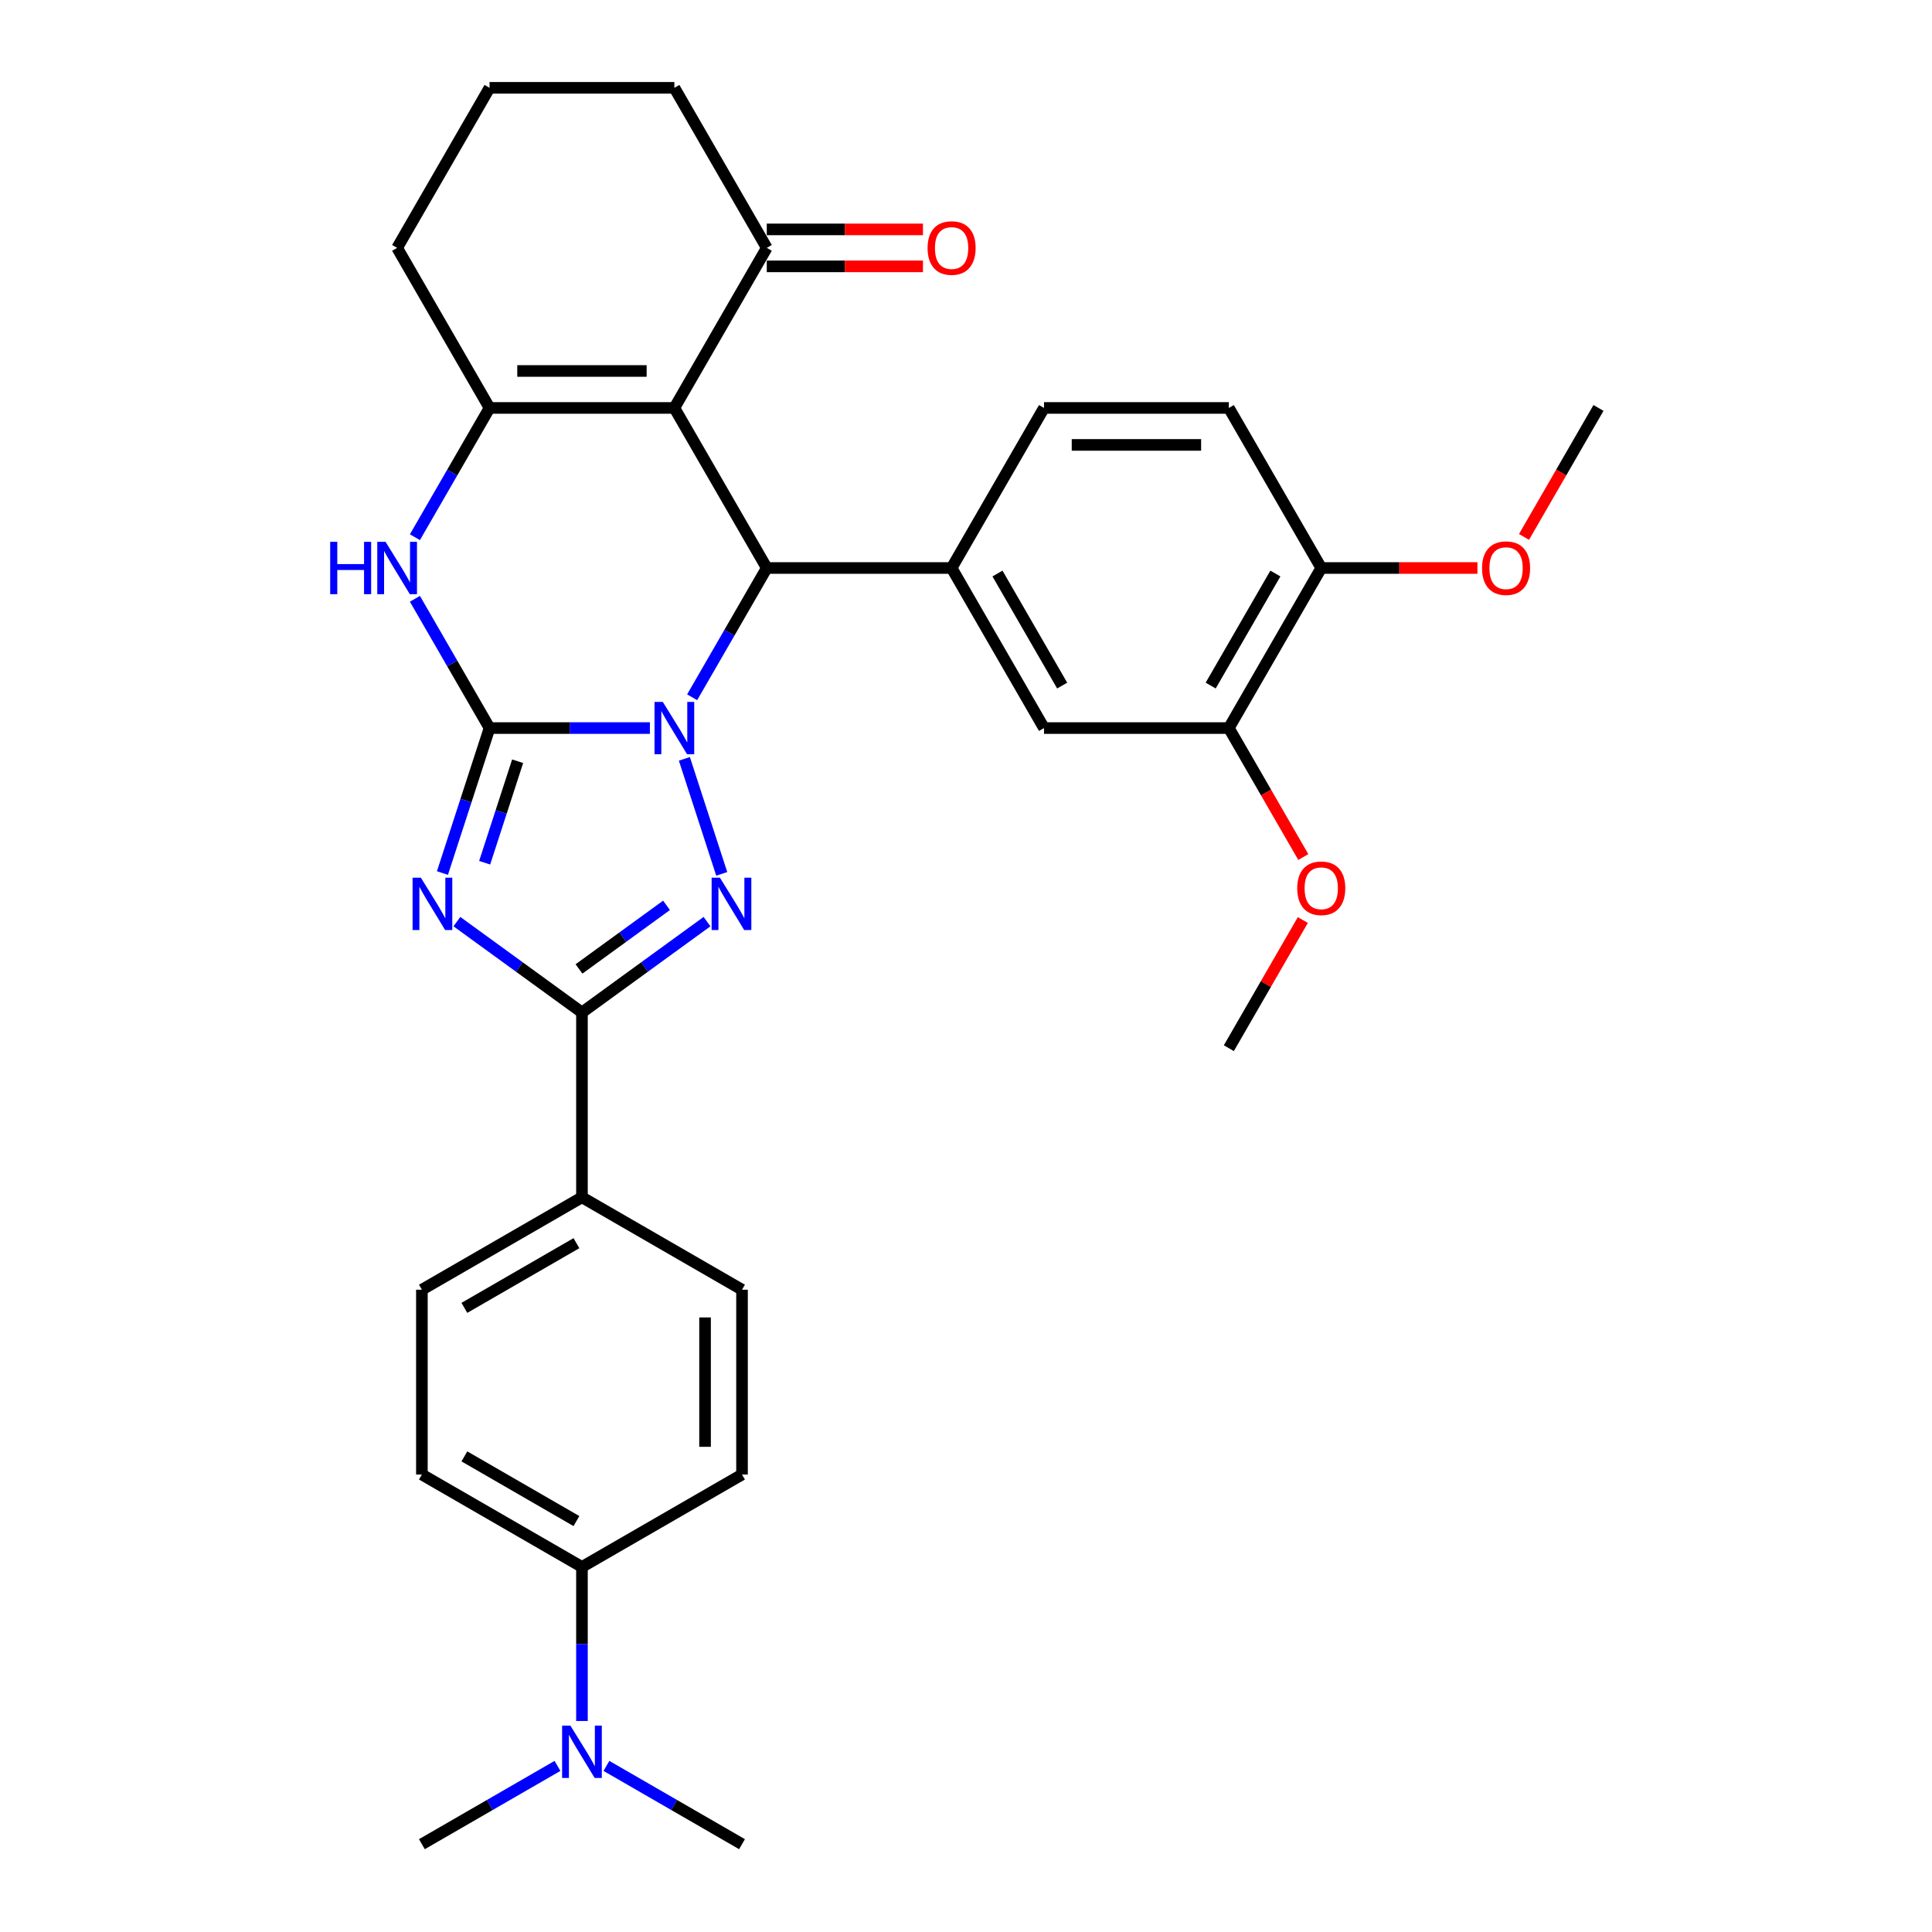 <?xml version='1.0' encoding='iso-8859-1'?>
<svg version='1.1' baseProfile='full'
              xmlns='http://www.w3.org/2000/svg'
                      xmlns:rdkit='http://www.rdkit.org/xml'
                      xmlns:xlink='http://www.w3.org/1999/xlink'
                  xml:space='preserve'
width='1000px' height='1000px' viewBox='0 0 1000 1000'>
<!-- END OF HEADER -->
<rect style='opacity:1.0;fill:#FFFFFF;stroke:none' width='1000' height='1000' x='0' y='0'> </rect>
<path class='bond-0' d='M 336.385,376.845 L 294.886,376.845' style='fill:none;fill-rule:evenodd;stroke:#0000FF;stroke-width:6px;stroke-linecap:butt;stroke-linejoin:miter;stroke-opacity:1' />
<path class='bond-0' d='M 294.886,376.845 L 253.387,376.845' style='fill:none;fill-rule:evenodd;stroke:#000000;stroke-width:6px;stroke-linecap:butt;stroke-linejoin:miter;stroke-opacity:1' />
<path class='bond-2' d='M 354.23,392.782 L 373.571,452.308' style='fill:none;fill-rule:evenodd;stroke:#0000FF;stroke-width:6px;stroke-linecap:butt;stroke-linejoin:miter;stroke-opacity:1' />
<path class='bond-4' d='M 358.253,360.907 L 377.568,327.452' style='fill:none;fill-rule:evenodd;stroke:#0000FF;stroke-width:6px;stroke-linecap:butt;stroke-linejoin:miter;stroke-opacity:1' />
<path class='bond-4' d='M 377.568,327.452 L 396.883,293.997' style='fill:none;fill-rule:evenodd;stroke:#000000;stroke-width:6px;stroke-linecap:butt;stroke-linejoin:miter;stroke-opacity:1' />
<path class='bond-1' d='M 253.387,376.845 L 241.196,414.367' style='fill:none;fill-rule:evenodd;stroke:#000000;stroke-width:6px;stroke-linecap:butt;stroke-linejoin:miter;stroke-opacity:1' />
<path class='bond-1' d='M 241.196,414.367 L 229.004,451.889' style='fill:none;fill-rule:evenodd;stroke:#0000FF;stroke-width:6px;stroke-linecap:butt;stroke-linejoin:miter;stroke-opacity:1' />
<path class='bond-1' d='M 267.926,394.014 L 259.392,420.279' style='fill:none;fill-rule:evenodd;stroke:#000000;stroke-width:6px;stroke-linecap:butt;stroke-linejoin:miter;stroke-opacity:1' />
<path class='bond-1' d='M 259.392,420.279 L 250.858,446.545' style='fill:none;fill-rule:evenodd;stroke:#0000FF;stroke-width:6px;stroke-linecap:butt;stroke-linejoin:miter;stroke-opacity:1' />
<path class='bond-7' d='M 253.387,376.845 L 234.072,343.39' style='fill:none;fill-rule:evenodd;stroke:#000000;stroke-width:6px;stroke-linecap:butt;stroke-linejoin:miter;stroke-opacity:1' />
<path class='bond-7' d='M 234.072,343.39 L 214.757,309.935' style='fill:none;fill-rule:evenodd;stroke:#0000FF;stroke-width:6px;stroke-linecap:butt;stroke-linejoin:miter;stroke-opacity:1' />
<path class='bond-32' d='M 236.491,477.029 L 268.855,500.543' style='fill:none;fill-rule:evenodd;stroke:#0000FF;stroke-width:6px;stroke-linecap:butt;stroke-linejoin:miter;stroke-opacity:1' />
<path class='bond-32' d='M 268.855,500.543 L 301.219,524.057' style='fill:none;fill-rule:evenodd;stroke:#000000;stroke-width:6px;stroke-linecap:butt;stroke-linejoin:miter;stroke-opacity:1' />
<path class='bond-5' d='M 365.947,477.029 L 333.583,500.543' style='fill:none;fill-rule:evenodd;stroke:#0000FF;stroke-width:6px;stroke-linecap:butt;stroke-linejoin:miter;stroke-opacity:1' />
<path class='bond-5' d='M 333.583,500.543 L 301.219,524.057' style='fill:none;fill-rule:evenodd;stroke:#000000;stroke-width:6px;stroke-linecap:butt;stroke-linejoin:miter;stroke-opacity:1' />
<path class='bond-5' d='M 344.992,468.605 L 322.337,485.064' style='fill:none;fill-rule:evenodd;stroke:#0000FF;stroke-width:6px;stroke-linecap:butt;stroke-linejoin:miter;stroke-opacity:1' />
<path class='bond-5' d='M 322.337,485.064 L 299.683,501.524' style='fill:none;fill-rule:evenodd;stroke:#000000;stroke-width:6px;stroke-linecap:butt;stroke-linejoin:miter;stroke-opacity:1' />
<path class='bond-3' d='M 349.051,211.15 L 396.883,293.997' style='fill:none;fill-rule:evenodd;stroke:#000000;stroke-width:6px;stroke-linecap:butt;stroke-linejoin:miter;stroke-opacity:1' />
<path class='bond-6' d='M 349.051,211.15 L 253.387,211.15' style='fill:none;fill-rule:evenodd;stroke:#000000;stroke-width:6px;stroke-linecap:butt;stroke-linejoin:miter;stroke-opacity:1' />
<path class='bond-6' d='M 334.702,192.017 L 267.737,192.017' style='fill:none;fill-rule:evenodd;stroke:#000000;stroke-width:6px;stroke-linecap:butt;stroke-linejoin:miter;stroke-opacity:1' />
<path class='bond-9' d='M 349.051,211.15 L 396.883,128.302' style='fill:none;fill-rule:evenodd;stroke:#000000;stroke-width:6px;stroke-linecap:butt;stroke-linejoin:miter;stroke-opacity:1' />
<path class='bond-8' d='M 396.883,293.997 L 492.548,293.997' style='fill:none;fill-rule:evenodd;stroke:#000000;stroke-width:6px;stroke-linecap:butt;stroke-linejoin:miter;stroke-opacity:1' />
<path class='bond-11' d='M 301.219,524.057 L 301.219,619.721' style='fill:none;fill-rule:evenodd;stroke:#000000;stroke-width:6px;stroke-linecap:butt;stroke-linejoin:miter;stroke-opacity:1' />
<path class='bond-23' d='M 253.387,211.15 L 205.555,128.302' style='fill:none;fill-rule:evenodd;stroke:#000000;stroke-width:6px;stroke-linecap:butt;stroke-linejoin:miter;stroke-opacity:1' />
<path class='bond-33' d='M 253.387,211.15 L 234.072,244.605' style='fill:none;fill-rule:evenodd;stroke:#000000;stroke-width:6px;stroke-linecap:butt;stroke-linejoin:miter;stroke-opacity:1' />
<path class='bond-33' d='M 234.072,244.605 L 214.757,278.06' style='fill:none;fill-rule:evenodd;stroke:#0000FF;stroke-width:6px;stroke-linecap:butt;stroke-linejoin:miter;stroke-opacity:1' />
<path class='bond-10' d='M 492.548,293.997 L 540.38,376.845' style='fill:none;fill-rule:evenodd;stroke:#000000;stroke-width:6px;stroke-linecap:butt;stroke-linejoin:miter;stroke-opacity:1' />
<path class='bond-10' d='M 516.292,296.858 L 549.774,354.851' style='fill:none;fill-rule:evenodd;stroke:#000000;stroke-width:6px;stroke-linecap:butt;stroke-linejoin:miter;stroke-opacity:1' />
<path class='bond-14' d='M 492.548,293.997 L 540.38,211.15' style='fill:none;fill-rule:evenodd;stroke:#000000;stroke-width:6px;stroke-linecap:butt;stroke-linejoin:miter;stroke-opacity:1' />
<path class='bond-17' d='M 396.883,137.869 L 437.302,137.869' style='fill:none;fill-rule:evenodd;stroke:#000000;stroke-width:6px;stroke-linecap:butt;stroke-linejoin:miter;stroke-opacity:1' />
<path class='bond-17' d='M 437.302,137.869 L 477.72,137.869' style='fill:none;fill-rule:evenodd;stroke:#FF0000;stroke-width:6px;stroke-linecap:butt;stroke-linejoin:miter;stroke-opacity:1' />
<path class='bond-17' d='M 396.883,118.736 L 437.302,118.736' style='fill:none;fill-rule:evenodd;stroke:#000000;stroke-width:6px;stroke-linecap:butt;stroke-linejoin:miter;stroke-opacity:1' />
<path class='bond-17' d='M 437.302,118.736 L 477.72,118.736' style='fill:none;fill-rule:evenodd;stroke:#FF0000;stroke-width:6px;stroke-linecap:butt;stroke-linejoin:miter;stroke-opacity:1' />
<path class='bond-26' d='M 396.883,128.302 L 349.051,45.455' style='fill:none;fill-rule:evenodd;stroke:#000000;stroke-width:6px;stroke-linecap:butt;stroke-linejoin:miter;stroke-opacity:1' />
<path class='bond-12' d='M 540.38,376.845 L 636.044,376.845' style='fill:none;fill-rule:evenodd;stroke:#000000;stroke-width:6px;stroke-linecap:butt;stroke-linejoin:miter;stroke-opacity:1' />
<path class='bond-18' d='M 301.219,619.721 L 384.067,667.553' style='fill:none;fill-rule:evenodd;stroke:#000000;stroke-width:6px;stroke-linecap:butt;stroke-linejoin:miter;stroke-opacity:1' />
<path class='bond-19' d='M 301.219,619.721 L 218.372,667.553' style='fill:none;fill-rule:evenodd;stroke:#000000;stroke-width:6px;stroke-linecap:butt;stroke-linejoin:miter;stroke-opacity:1' />
<path class='bond-19' d='M 298.359,643.465 L 240.365,676.948' style='fill:none;fill-rule:evenodd;stroke:#000000;stroke-width:6px;stroke-linecap:butt;stroke-linejoin:miter;stroke-opacity:1' />
<path class='bond-24' d='M 636.044,376.845 L 655.315,410.223' style='fill:none;fill-rule:evenodd;stroke:#000000;stroke-width:6px;stroke-linecap:butt;stroke-linejoin:miter;stroke-opacity:1' />
<path class='bond-24' d='M 655.315,410.223 L 674.586,443.602' style='fill:none;fill-rule:evenodd;stroke:#FF0000;stroke-width:6px;stroke-linecap:butt;stroke-linejoin:miter;stroke-opacity:1' />
<path class='bond-34' d='M 636.044,376.845 L 683.876,293.997' style='fill:none;fill-rule:evenodd;stroke:#000000;stroke-width:6px;stroke-linecap:butt;stroke-linejoin:miter;stroke-opacity:1' />
<path class='bond-34' d='M 626.649,354.851 L 660.132,296.858' style='fill:none;fill-rule:evenodd;stroke:#000000;stroke-width:6px;stroke-linecap:butt;stroke-linejoin:miter;stroke-opacity:1' />
<path class='bond-13' d='M 301.219,811.049 L 218.372,763.217' style='fill:none;fill-rule:evenodd;stroke:#000000;stroke-width:6px;stroke-linecap:butt;stroke-linejoin:miter;stroke-opacity:1' />
<path class='bond-13' d='M 298.359,787.305 L 240.365,753.822' style='fill:none;fill-rule:evenodd;stroke:#000000;stroke-width:6px;stroke-linecap:butt;stroke-linejoin:miter;stroke-opacity:1' />
<path class='bond-16' d='M 301.219,811.049 L 301.219,850.912' style='fill:none;fill-rule:evenodd;stroke:#000000;stroke-width:6px;stroke-linecap:butt;stroke-linejoin:miter;stroke-opacity:1' />
<path class='bond-16' d='M 301.219,850.912 L 301.219,890.776' style='fill:none;fill-rule:evenodd;stroke:#0000FF;stroke-width:6px;stroke-linecap:butt;stroke-linejoin:miter;stroke-opacity:1' />
<path class='bond-36' d='M 301.219,811.049 L 384.067,763.217' style='fill:none;fill-rule:evenodd;stroke:#000000;stroke-width:6px;stroke-linecap:butt;stroke-linejoin:miter;stroke-opacity:1' />
<path class='bond-20' d='M 540.38,211.15 L 636.044,211.15' style='fill:none;fill-rule:evenodd;stroke:#000000;stroke-width:6px;stroke-linecap:butt;stroke-linejoin:miter;stroke-opacity:1' />
<path class='bond-20' d='M 554.729,230.283 L 621.694,230.283' style='fill:none;fill-rule:evenodd;stroke:#000000;stroke-width:6px;stroke-linecap:butt;stroke-linejoin:miter;stroke-opacity:1' />
<path class='bond-15' d='M 683.876,293.997 L 636.044,211.15' style='fill:none;fill-rule:evenodd;stroke:#000000;stroke-width:6px;stroke-linecap:butt;stroke-linejoin:miter;stroke-opacity:1' />
<path class='bond-25' d='M 683.876,293.997 L 724.294,293.997' style='fill:none;fill-rule:evenodd;stroke:#000000;stroke-width:6px;stroke-linecap:butt;stroke-linejoin:miter;stroke-opacity:1' />
<path class='bond-25' d='M 724.294,293.997 L 764.712,293.997' style='fill:none;fill-rule:evenodd;stroke:#FF0000;stroke-width:6px;stroke-linecap:butt;stroke-linejoin:miter;stroke-opacity:1' />
<path class='bond-28' d='M 288.553,914.026 L 253.463,934.286' style='fill:none;fill-rule:evenodd;stroke:#0000FF;stroke-width:6px;stroke-linecap:butt;stroke-linejoin:miter;stroke-opacity:1' />
<path class='bond-28' d='M 253.463,934.286 L 218.372,954.545' style='fill:none;fill-rule:evenodd;stroke:#000000;stroke-width:6px;stroke-linecap:butt;stroke-linejoin:miter;stroke-opacity:1' />
<path class='bond-29' d='M 313.885,914.026 L 348.976,934.286' style='fill:none;fill-rule:evenodd;stroke:#0000FF;stroke-width:6px;stroke-linecap:butt;stroke-linejoin:miter;stroke-opacity:1' />
<path class='bond-29' d='M 348.976,934.286 L 384.067,954.545' style='fill:none;fill-rule:evenodd;stroke:#000000;stroke-width:6px;stroke-linecap:butt;stroke-linejoin:miter;stroke-opacity:1' />
<path class='bond-22' d='M 384.067,667.553 L 384.067,763.217' style='fill:none;fill-rule:evenodd;stroke:#000000;stroke-width:6px;stroke-linecap:butt;stroke-linejoin:miter;stroke-opacity:1' />
<path class='bond-22' d='M 364.934,681.903 L 364.934,748.868' style='fill:none;fill-rule:evenodd;stroke:#000000;stroke-width:6px;stroke-linecap:butt;stroke-linejoin:miter;stroke-opacity:1' />
<path class='bond-21' d='M 218.372,667.553 L 218.372,763.217' style='fill:none;fill-rule:evenodd;stroke:#000000;stroke-width:6px;stroke-linecap:butt;stroke-linejoin:miter;stroke-opacity:1' />
<path class='bond-35' d='M 205.555,128.302 L 253.387,45.455' style='fill:none;fill-rule:evenodd;stroke:#000000;stroke-width:6px;stroke-linecap:butt;stroke-linejoin:miter;stroke-opacity:1' />
<path class='bond-30' d='M 674.343,476.204 L 655.193,509.372' style='fill:none;fill-rule:evenodd;stroke:#FF0000;stroke-width:6px;stroke-linecap:butt;stroke-linejoin:miter;stroke-opacity:1' />
<path class='bond-30' d='M 655.193,509.372 L 636.044,542.54' style='fill:none;fill-rule:evenodd;stroke:#000000;stroke-width:6px;stroke-linecap:butt;stroke-linejoin:miter;stroke-opacity:1' />
<path class='bond-31' d='M 788.83,277.907 L 808.101,244.528' style='fill:none;fill-rule:evenodd;stroke:#FF0000;stroke-width:6px;stroke-linecap:butt;stroke-linejoin:miter;stroke-opacity:1' />
<path class='bond-31' d='M 808.101,244.528 L 827.372,211.15' style='fill:none;fill-rule:evenodd;stroke:#000000;stroke-width:6px;stroke-linecap:butt;stroke-linejoin:miter;stroke-opacity:1' />
<path class='bond-27' d='M 349.051,45.455 L 253.387,45.455' style='fill:none;fill-rule:evenodd;stroke:#000000;stroke-width:6px;stroke-linecap:butt;stroke-linejoin:miter;stroke-opacity:1' />
<path  class='atom-0' d='M 343.063 363.299
L 351.94 377.648
Q 352.821 379.064, 354.236 381.628
Q 355.652 384.192, 355.729 384.345
L 355.729 363.299
L 359.326 363.299
L 359.326 390.391
L 355.614 390.391
L 346.086 374.702
Q 344.976 372.865, 343.79 370.761
Q 342.642 368.656, 342.298 368.005
L 342.298 390.391
L 338.777 390.391
L 338.777 363.299
L 343.063 363.299
' fill='#0000FF'/>
<path  class='atom-2' d='M 217.837 454.281
L 226.714 468.63
Q 227.595 470.046, 229.01 472.61
Q 230.426 475.174, 230.503 475.327
L 230.503 454.281
L 234.1 454.281
L 234.1 481.373
L 230.388 481.373
L 220.86 465.684
Q 219.75 463.847, 218.564 461.743
Q 217.416 459.638, 217.072 458.987
L 217.072 481.373
L 213.551 481.373
L 213.551 454.281
L 217.837 454.281
' fill='#0000FF'/>
<path  class='atom-3' d='M 372.625 454.281
L 381.502 468.63
Q 382.382 470.046, 383.798 472.61
Q 385.214 475.174, 385.291 475.327
L 385.291 454.281
L 388.888 454.281
L 388.888 481.373
L 385.176 481.373
L 375.648 465.684
Q 374.538 463.847, 373.352 461.743
Q 372.204 459.638, 371.859 458.987
L 371.859 481.373
L 368.339 481.373
L 368.339 454.281
L 372.625 454.281
' fill='#0000FF'/>
<path  class='atom-8' d='M 170.906 280.451
L 174.579 280.451
L 174.579 291.969
L 188.431 291.969
L 188.431 280.451
L 192.105 280.451
L 192.105 307.543
L 188.431 307.543
L 188.431 295.03
L 174.579 295.03
L 174.579 307.543
L 170.906 307.543
L 170.906 280.451
' fill='#0000FF'/>
<path  class='atom-8' d='M 199.567 280.451
L 208.444 294.801
Q 209.324 296.217, 210.74 298.78
Q 212.156 301.344, 212.233 301.497
L 212.233 280.451
L 215.83 280.451
L 215.83 307.543
L 212.118 307.543
L 202.59 291.854
Q 201.48 290.018, 200.294 287.913
Q 199.146 285.808, 198.801 285.158
L 198.801 307.543
L 195.281 307.543
L 195.281 280.451
L 199.567 280.451
' fill='#0000FF'/>
<path  class='atom-17' d='M 295.231 893.167
L 304.108 907.517
Q 304.988 908.933, 306.404 911.497
Q 307.82 914.06, 307.897 914.213
L 307.897 893.167
L 311.494 893.167
L 311.494 920.259
L 307.782 920.259
L 298.254 904.571
Q 297.144 902.734, 295.958 900.629
Q 294.81 898.525, 294.465 897.874
L 294.465 920.259
L 290.945 920.259
L 290.945 893.167
L 295.231 893.167
' fill='#0000FF'/>
<path  class='atom-18' d='M 480.111 128.379
Q 480.111 121.873, 483.326 118.238
Q 486.54 114.603, 492.548 114.603
Q 498.555 114.603, 501.77 118.238
Q 504.984 121.873, 504.984 128.379
Q 504.984 134.96, 501.731 138.71
Q 498.479 142.422, 492.548 142.422
Q 486.578 142.422, 483.326 138.71
Q 480.111 134.999, 480.111 128.379
M 492.548 139.361
Q 496.68 139.361, 498.9 136.606
Q 501.157 133.812, 501.157 128.379
Q 501.157 123.06, 498.9 120.381
Q 496.68 117.664, 492.548 117.664
Q 488.415 117.664, 486.157 120.343
Q 483.938 123.021, 483.938 128.379
Q 483.938 133.851, 486.157 136.606
Q 488.415 139.361, 492.548 139.361
' fill='#FF0000'/>
<path  class='atom-25' d='M 671.44 459.769
Q 671.44 453.264, 674.654 449.629
Q 677.868 445.993, 683.876 445.993
Q 689.884 445.993, 693.098 449.629
Q 696.312 453.264, 696.312 459.769
Q 696.312 466.351, 693.06 470.101
Q 689.807 473.812, 683.876 473.812
Q 677.906 473.812, 674.654 470.101
Q 671.44 466.389, 671.44 459.769
M 683.876 470.751
Q 688.009 470.751, 690.228 467.996
Q 692.486 465.203, 692.486 459.769
Q 692.486 454.45, 690.228 451.771
Q 688.009 449.055, 683.876 449.055
Q 679.743 449.055, 677.486 451.733
Q 675.266 454.412, 675.266 459.769
Q 675.266 465.241, 677.486 467.996
Q 679.743 470.751, 683.876 470.751
' fill='#FF0000'/>
<path  class='atom-26' d='M 767.104 294.074
Q 767.104 287.569, 770.318 283.933
Q 773.532 280.298, 779.54 280.298
Q 785.548 280.298, 788.762 283.933
Q 791.976 287.569, 791.976 294.074
Q 791.976 300.655, 788.724 304.406
Q 785.471 308.117, 779.54 308.117
Q 773.571 308.117, 770.318 304.406
Q 767.104 300.694, 767.104 294.074
M 779.54 305.056
Q 783.673 305.056, 785.892 302.301
Q 788.15 299.508, 788.15 294.074
Q 788.15 288.755, 785.892 286.076
Q 783.673 283.359, 779.54 283.359
Q 775.407 283.359, 773.15 286.038
Q 770.93 288.717, 770.93 294.074
Q 770.93 299.546, 773.15 302.301
Q 775.407 305.056, 779.54 305.056
' fill='#FF0000'/>
</svg>
